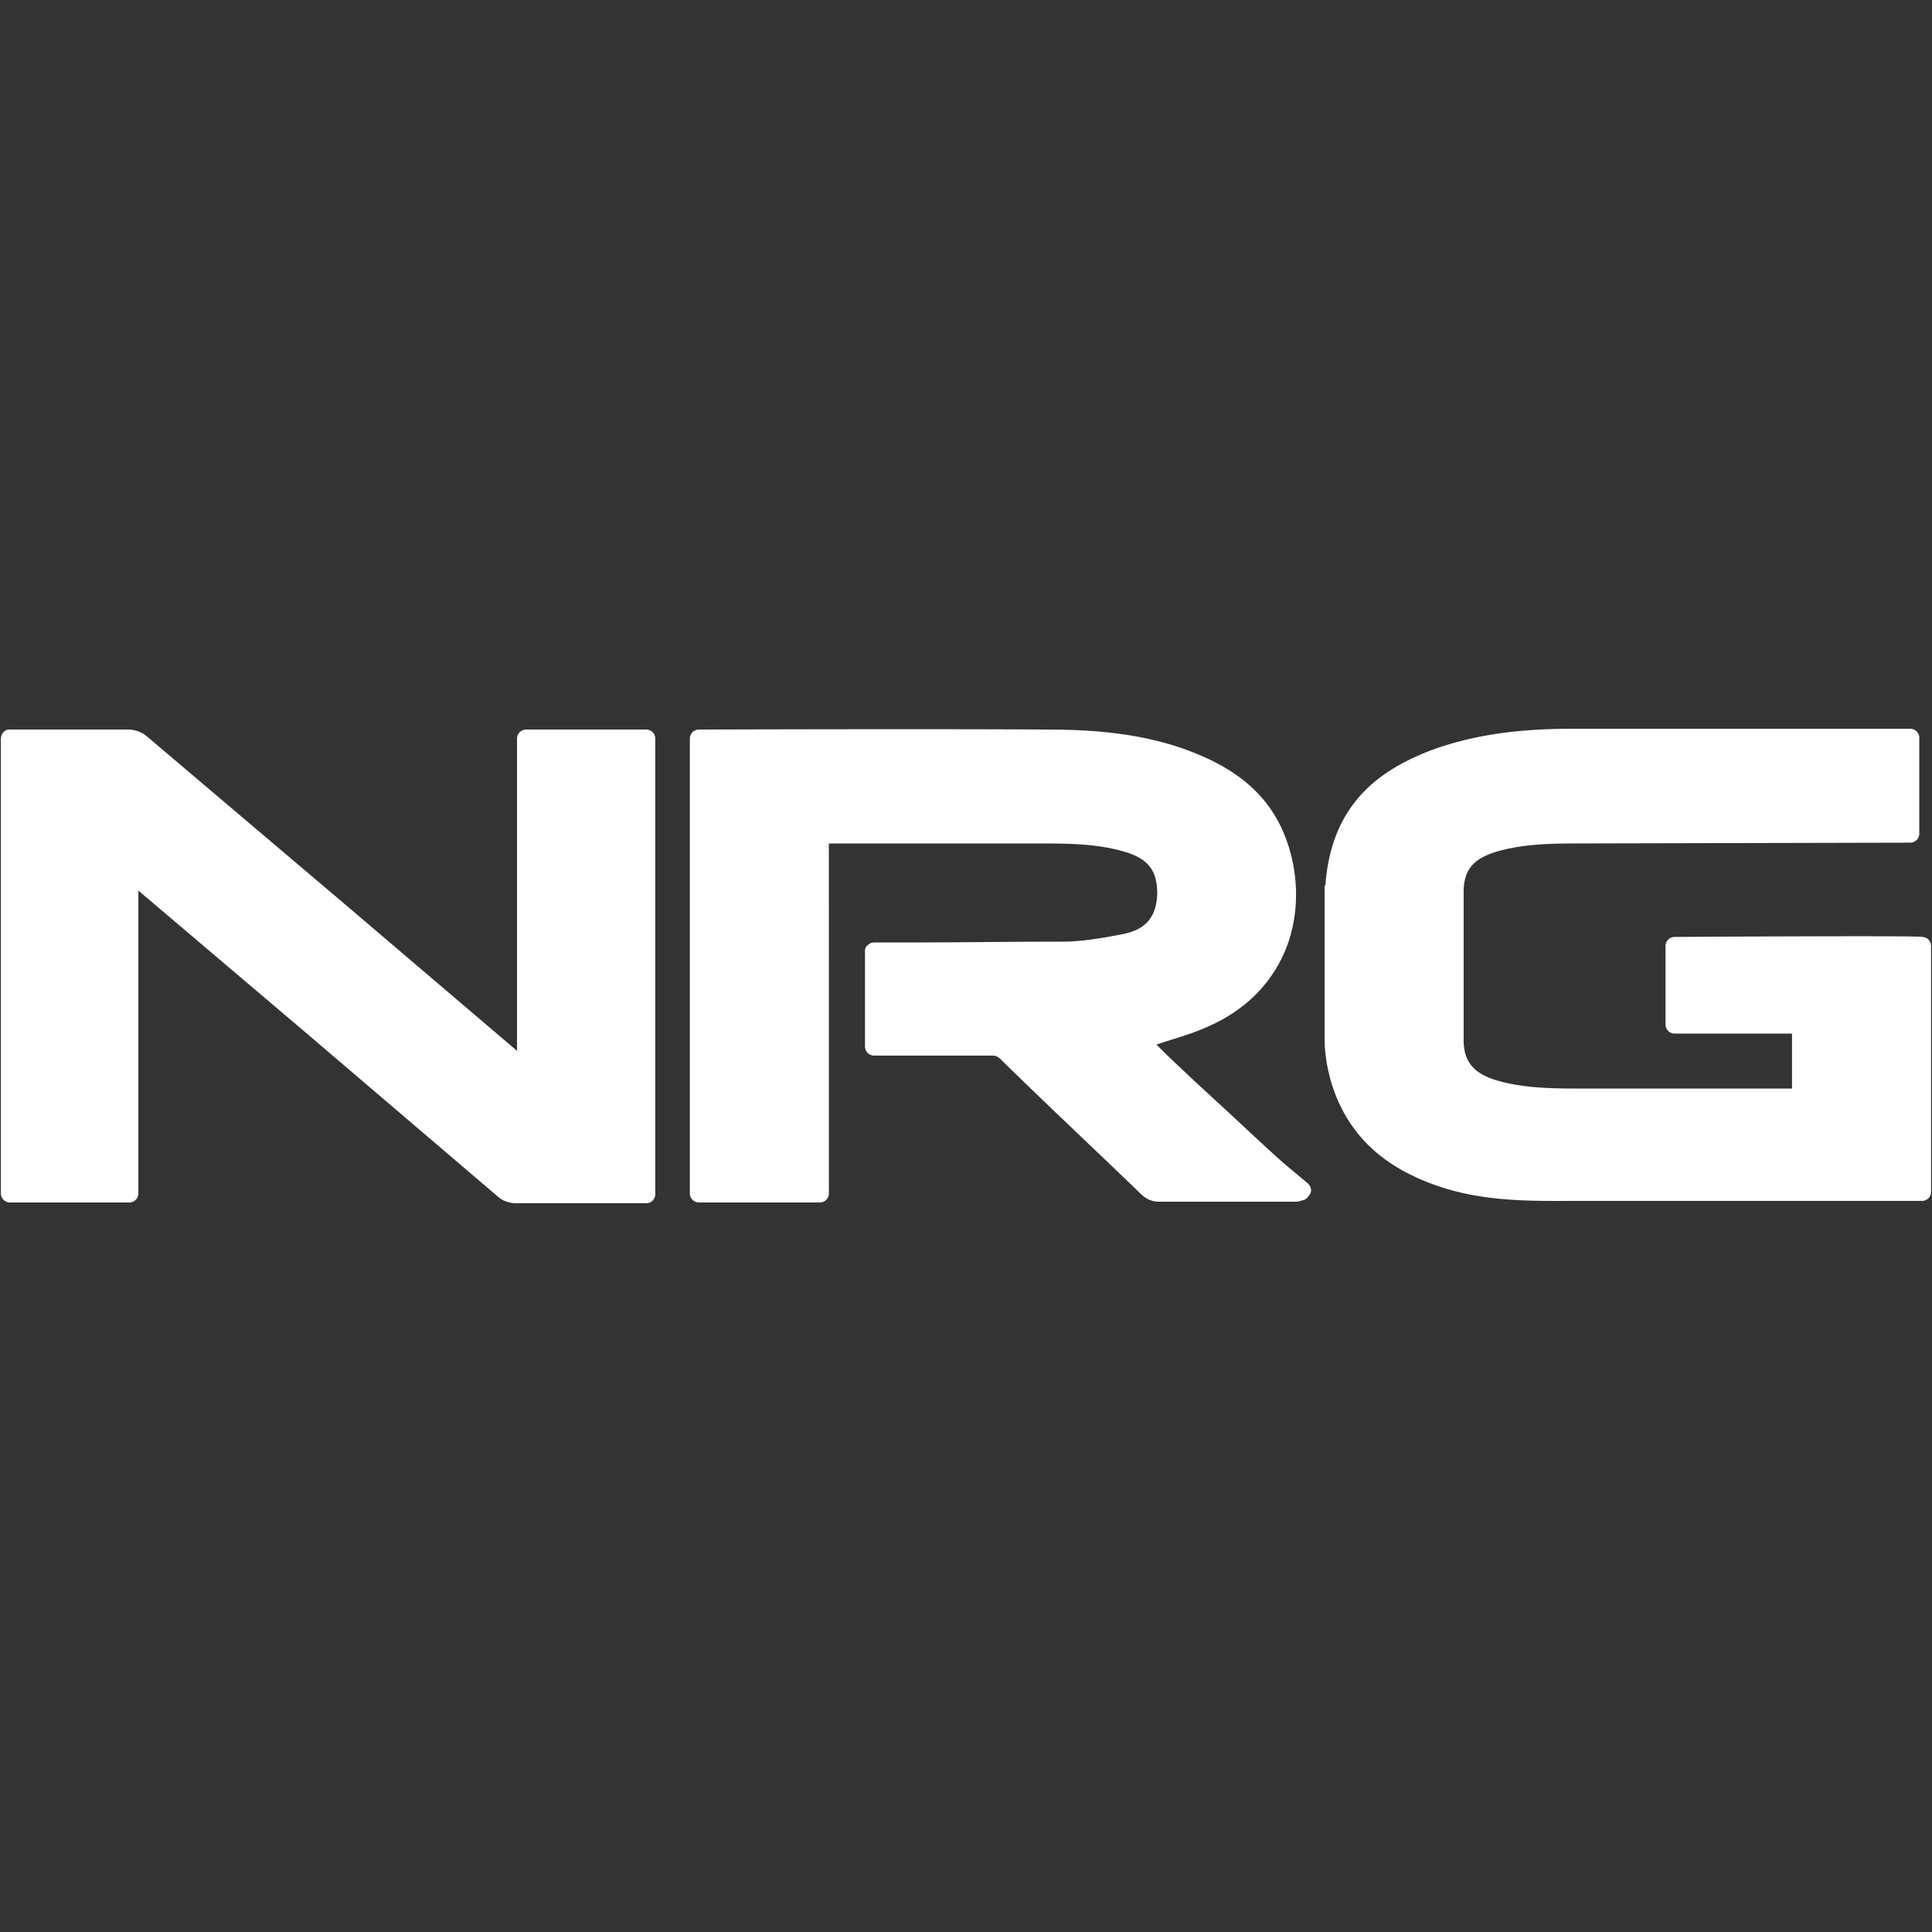 <svg id="SvgjsSvg1001" width="288" height="288" xmlns="http://www.w3.org/2000/svg" version="1.1" xmlns:xlink="http://www.w3.org/1999/xlink" xmlns:svgjs="http://svgjs.com/svgjs"><rect width="100%" height="100%" fill="#333333" stroke="none"/><defs id="SvgjsDefs1002"></defs><g id="SvgjsG1008" transform="matrix(1,0,0,1,0,0)"><svg xmlns="http://www.w3.org/2000/svg" width="288" height="288" viewBox=".361 .458 78.655 19.39"><path d="m34.107 19.396a.37.37 0 0 1 -.384.384h-4.893a.37.37 0 0 1 -.384-.384v-18.485a.37.37 0 0 1 .384-.384c.096 0 9.435-.032 14.136 0 1.79 0 3.902.128 5.885.896 1.823.703 2.974 1.663 3.646 3.038.735 1.535.831 3.358.255 4.893-.575 1.504-1.727 2.655-3.358 3.327-.575.255-1.183.415-1.759.607-.064.032-.128.032-.192.064l.416.416c.768.736 1.567 1.471 2.367 2.207.8.735 1.567 1.471 2.398 2.207l.992.831c.096.096.16.256.096.384s-.16.256-.288.288c-.032 0-.096.032-.128.032-.064.032-.16.032-.256.032h-5.533c-.288 0-.544-.16-.704-.32-1.919-1.855-3.805-3.614-5.693-5.469-.128-.128-.223-.16-.351-.16h-4.799a.37.37 0 0 1 -.384-.384v-3.87a.29.29 0 0 1 .128-.256.363.363 0 0 1 .256-.096h1.631c2.08 0 3.678-.032 6.013-.032.736 0 1.567-.127 2.527-.32.895-.191 1.31-.703 1.343-1.63 0-.928-.352-1.408-1.28-1.696-1.055-.32-2.174-.351-3.326-.351h-8.763zm30.447-14.232c-1.151 0-2.27.032-3.326.352-.896.288-1.28.735-1.28 1.63v6.014c0 .863.384 1.343 1.28 1.63 1.055.32 2.175.352 3.326.352h8.763v-2.238h-4.765a.37.37 0 0 1 -.384-.384v-3.166a.37.37 0 0 1 .384-.384s10.043-.064 10.043 0a.37.37 0 0 1 .384.384v9.978a.37.37 0 0 1 -.384.384h-14.136c-1.76 0-3.87.064-5.917-.736-1.823-.703-2.942-1.759-3.614-3.134a6.597 6.597 0 0 1 -.64-2.622v-6.27c0-.031 0-.063.032-.095.064-.864.256-1.695.608-2.43.672-1.376 1.823-2.335 3.646-3.039 2.046-.768 4.126-.896 5.885-.896h13.656a.37.37 0 0 1 .383.384v3.87a.37.37 0 0 1 -.383.384zm-58.976-4.638c.256 0 .544.096.736.256 2.718 2.303 5.469 4.638 8.187 6.94l6.909 5.885v-12.697a.37.37 0 0 1 .383-.384h4.862a.37.37 0 0 1 .383.384v18.518a.37.37 0 0 1 -.383.384h-5.277c-.256 0-.576-.096-.768-.288l-7.868-6.716-6.748-5.725v12.313a.37.37 0 0 1 -.384.384h-4.83a.37.37 0 0 1 -.383-.384v-18.486c0-.192.128-.384.352-.384z" fill="#ffffff" class="color000 svgShape"></path></svg></g></svg>